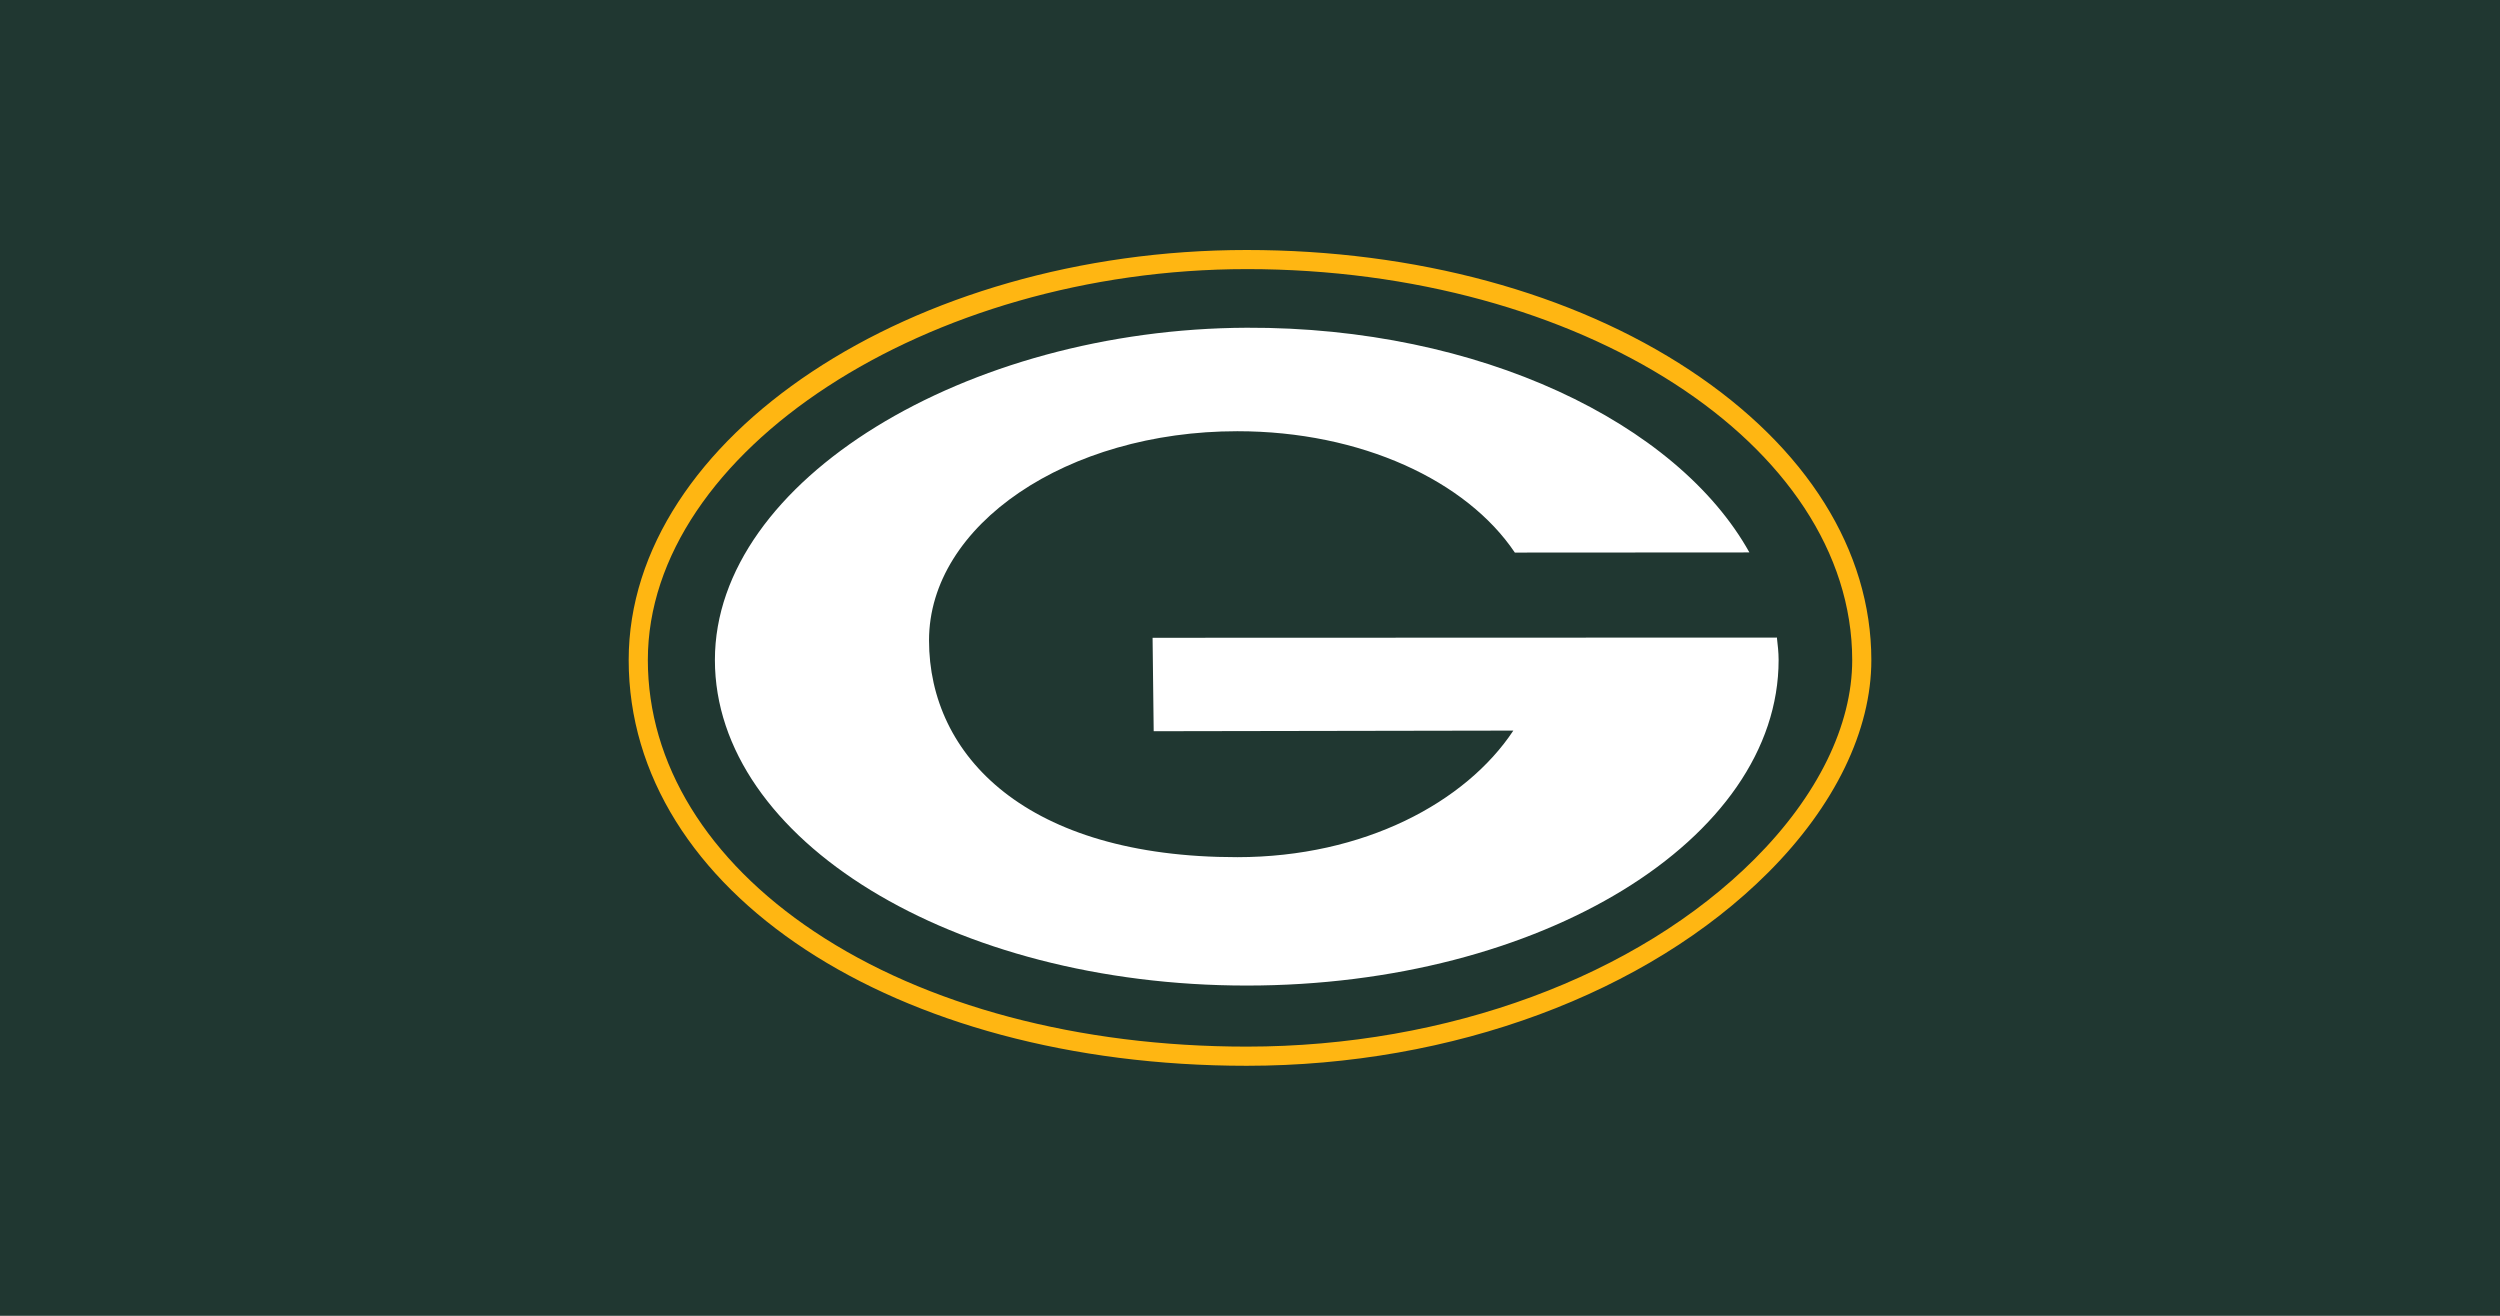 <svg version="1.1" viewBox="0 0 950 500" xml:space="preserve" xmlns="http://www.w3.org/2000/svg"><path class="mono" d="m0 500h950v-500h-950z" style="fill:#203731"/><path d="m473.75 95c-127.3 0.01-234.85 71.358-234.85 155.8 0 87.909 100.97 154.2 234.85 154.2 78.137 0 152.22-27.463 198.18-73.457 25.296-25.313 39.207-53.994 39.18-80.738-0.035-41.638-24.528-80.746-68.969-110.13-44.558-29.458-104.35-45.674-168.39-45.674zm0 7.262c126.8-7e-3 230.01 66.625 230.09 148.53 0.021 24.815-13.136 51.66-37.057 75.602-44.617 44.655-116.78 71.322-193.03 71.322-63.709 0-122.04-15.514-164.23-43.668v0.004c-40.844-27.241-63.342-63.924-63.342-103.26 0-79.117 106.35-148.52 227.57-148.53z" style="fill:#ffb612;stroke-width:3.452"/><path d="m575.64 209.98c-18.282-27.23-58.314-46.115-105.45-46.115-64.696 0-117.16 35.587-117.16 79.48 0 43.889 37.03 82.427 117.16 82.382 48.117-0.021 86.804-20.803 104.88-48.1l-136.67 0.237-0.42-35.505 237.24-0.083c0.321 2.846 0.652 5.621 0.652 8.506 0 68.337-90.491 123.73-202.11 123.73-111.61 0-202.1-55.393-202.1-123.73 0-68.337 95.858-125.83 202.1-126.24 88.43-0.337 163.6 36.202 191.01 85.382l-89.131 0.055" fill="#fff" style="stroke-width:3.452"/></svg>
